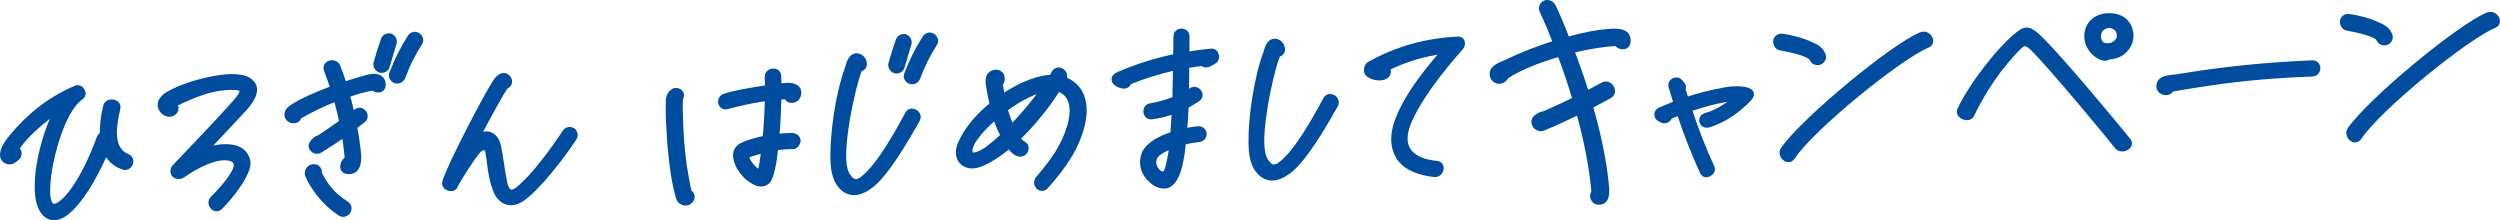 <?xml version="1.0" encoding="UTF-8"?>
<svg id="_レイヤー_2" data-name="レイヤー 2" xmlns="http://www.w3.org/2000/svg" viewBox="0 0 589.02 51.87">
  <defs>
    <style>
      .cls-1 {
        fill: #004da0;
        stroke: #004da0;
        stroke-linejoin: round;
        stroke-width: 1.2px;
      }
    </style>
  </defs>
  <g id="_レイヤー_2-2" data-name="レイヤー 2">
    <g>
      <path class="cls-1" d="m24.12,31.72c-.07-2.14.25-4.47.77-6.68.35-1.63,3.36-1.22,2.84.6-.97,4.26-1.78,9.5,2.27,11.21,1.67.69.52,3.22-1.15,2.47-1.96-.74-3.18-2.03-3.88-3.57-1.96,4.29-4.65,9.77-8.23,13.37-4.25,4.37-8.22,1.91-7.95-5.68.04-5.56,2.24-13.16,4.56-17.35-3.33,2.32-7.55,5.88-9.44,8.95.66.5.88,1.53.08,2.2-.29.24-.57.48-.92.67-1.15.79-4.71-.41-.37-5.6,3.89-4.71,8.74-8.81,15.1-11.52,1.33-.63,2.46,1.42,1.25,2.16-4.59,3.17-7.57,15.37-7.79,20.7-.33,5.68,1.45,6.26,4.62,2.85,2.26-2.51,5.14-7.47,7.5-14.04.16-.41.45-.65.74-.72Z"/>
      <path class="cls-1" d="m41.01,41.14c-.43-.62-.28-1.38.17-1.86,3.4-3.53,10.88-11.38,14.21-15.14,2.26-2.63,2.4-3.61-.95-3.56-4.76.05-8.81,1.81-13.37,4,.49.5.58,1.31,0,1.85-1.48,1.5-4.26-.78-3.03-2.79.56-.89,1.42-1.44,2.23-1.81,3.51-2.03,14.44-5.25,18.22-3.01,2.76,1.64,1.15,4.48-.77,6.63l-9.29,9.93c3.25-1.04,8.92-1.82,9.95,2.49.63,2.81-4.5,9.01-6.49,10.93-1.25,1.26-2.97-.82-1.77-2.02,1.65-1.68,3.29-3.41,4.57-5.43.84-1.3,1.77-3.19-.14-3.93-3.09-1.16-8.51,1.74-11.32,3.75l-.23.12c-.51.48-1.51.34-2-.16Z"/>
      <path class="cls-1" d="m90.27,20.15c-.13,1.28-1.6,1.33-2.33.54-.17.06-1.23.22-1.63.35-1.46.34-2.97.8-4.48,1.31.41,1.55.81,3.1,1.16,4.65l.86-.67c.51-.48,1.33-.51,1.82.11.49.5.52,1.49-.11,1.86l-2,1.57c.43,2.36.75,4.55.93,6.51.12,1.73-.09,4.29-2.62,4.03-1.89-.17-.98-2.74-.04-2.89-.11-1.56-.36-3.69-.73-5.82-1.89,1.34-3.79,2.56-5.8,3.79-.58.37-1.35.05-1.72-.4-.62-.85-.11-1.5.69-2.17.23-.24.46-.36.75-.37,1.9-1.22,3.73-2.5,5.51-3.78l-.21-1.03c-.35-1.49-.69-2.99-1.1-4.48-2.9,1.14-5.84,2.52-8.72,4.18-.21.7-.72,1.12-1.61.98-1.48-.24-1.65-1.91-.63-2.76,1.83-1.45,6.17-3.4,10.17-4.87-.46-1.43-.98-2.86-1.5-4.23-.71-1.71,1.97-2.5,2.67-.9.52,1.37,1.04,2.8,1.5,4.23,1.68-.58,3.14-1.04,4.18-1.3.99-.27,2.21-.71,3.27-.58,1.12.19,1.85.98,1.72,2.14Zm-10.17,30.11c-3.67-2.42-5.95-5.7-7.09-7.86-.32-.68-.75-1.3-.54-2.06.32-.94,1.3-1.32,2.2-.89.48.33.68.9.52,1.37,1.76,3.3,3.23,5.1,6.42,7.18,1.5.99,0,3.24-1.51,2.25Zm11.12-34.65c-.21.7-.9,1.07-1.61.92-.71-.21-1.21-1-1-1.7.57-2.05,1-3.33,1.69-5.38.21-.76.9-1.07,1.61-.98.71.21,1.15,1,.94,1.7l-1.63,5.44Zm7.79-5.66c-1.83,2.96-2.88,4.96-4.06,8.13-.21.64-.84,1.13-1.67.98-.65-.15-1.27-.94-1-1.64,1.29-3.34,2.39-5.58,4.28-8.6.33-.59,1.08-.96,1.74-.58.66.27,1.04,1.12.71,1.71Z"/>
      <path class="cls-1" d="m119.17,20.36c-.9,1.19-3.88,6.62-6.69,11.93,2.3-1.47,4.38-.73,5.02,2.43.41,1.78.84,5.64,1.26,7.48.69,4.72,2.64,3.21,5.02.81,2.56-2.4,6.66-7.81,9.17-11.67.39-.71,1.14-1.02,1.85-.7.66.32.92,1.24.53,1.83-2.62,4.03-8.4,11.64-12.25,14.32-2.75,1.95-5.38.82-6.42-2.26-1.16-3.03-1.29-6.55-1.72-8.8-.29-1.55-1.74-.92-2.41-.03-1.41,1.61-4.02,5.87-5.19,7.88-.18,1.45-2.9.91-2.55-.66.88-3.39,9.8-20.43,11.7-23.27.33-.53.67-1.12,1.24-1.49.86-.67,1.87-.36,2.25.62.26.74-.19,1.4-.83,1.59Z"/>
      <path class="cls-1" d="m162.87,47.02c-.61,1.12-1.9.99-2.69.21-.31-.45-.45-1.08-.58-1.6-1.08-4.07-1.47-8.51-1.85-12.73-.16-3-.38-5.89-.29-8.44-.03-.92-.01-2.08,1.02-2.87.63-.54,1.64-.23,1.95.34.31.51.03.98-.07,1.28-.09.7-.12,1.74-.1,2.26.17,6.42.29,8.38.94,13.51.23,1.55.95,5.46,1.16,6.27.54.33.98,1.01.53,1.78Zm7.9-24.35c1.74-.7,6.53-1.5,10.09-2.03l-.09-2.49c-.06-1.68,2.63-1.94,2.69-.27l.08,2.43,1.46-.17c1.75-.23,3.71.39,3.08,2.38-.42,1.4-2.47,1.48-2.63.38-.41-.1-1.12-.08-1.94-.05-.07,2.95-.19,6.26-.5,9.28,1.35-.1,2.58-.21,3.69-.19.65.04,1.31.48,1.33,1.17.02.64-.59,1.47-1.24,1.43-1.35-.01-2.7.09-4.04.31-.17,1.8-.41,3.43-.66,4.54-.26.88-.4,2.1-1.01,3.04l-.17.24c-1.25,1.26-2.92.51-3.82-.16-1.2-.71-2.3-2-2.93-3.08-1.2-2.27-1.27-4.3.76-5.24,1.44-.69,3.36-1.22,5.35-1.63.31-3.02.48-6.44.55-9.4-2.92.39-6.54,1.15-9.45,1.95-1.69.46-2.24-1.83-.61-2.47Zm8.26,17.89c.27-.7.36-1.4.51-2.16l.42-2.97-2.91.8c-1.28.45-1.33.68-.83,1.59.5.97,1.79,2.54,2.8,2.74Z"/>
      <path class="cls-1" d="m216.19,28.14c-5.14,9.15-8.67,14.02-11.37,15.85-3.38,2.43-5.77,1.3-7.13-.68-1.18-1.7-1.44-4.12-1.45-6.32-.03-6.02,1.24-14.98,3.49-21.08.21-.7.41-1.69,1.09-2.35,1.14-1.02,2.7.02,2.81,1.29.15.81-.37,1.29-1.07,1.43-1.03,2.52-2.35,8.3-2.93,11.85-.53,3.43-1.79,11.12.29,13.48.87,1.3,1.93,1.55,3.14.64,2.23-1.58,5.56-5.63,10.74-15.37.77-1.53,3.1-.28,2.39,1.25Zm-3.66-12.37c-.21.7-.9,1.07-1.61.92-.71-.21-1.21-1-1-1.7.57-2.05,1-3.33,1.69-5.38.21-.76.9-1.07,1.61-.98.71.21,1.15,1,.94,1.7l-1.63,5.44Zm7.79-5.65c-1.83,2.96-2.88,4.96-4.06,8.13-.21.64-.84,1.13-1.67.98-.65-.15-1.27-.94-1-1.64,1.29-3.34,2.39-5.58,4.28-8.6.33-.59,1.08-.96,1.74-.58.66.27,1.04,1.12.71,1.71Z"/>
      <path class="cls-1" d="m236.05,18.01c.2.57.1,1.27-.41,1.63l.38,2.36.15.81c1.55-1.04,3.16-1.96,4.72-2.71,2.14-.94,4.52-1.84,6.87-1.86l.61-1.12c.89-1.48,3.11-.11,2.29,1.54.3.11.66.27.95.43,3.47,1.79,4.42,5.58,3.46,9.95-1.22,5.54-4.35,10.05-8.53,14.77-1.07,1.43-3.06-.12-2-1.67,3.84-4.48,6.13-7.85,7.5-12.42.79-2.69,1.18-6.64-1.76-8.33-.3-.16-.66-.32-1.01-.43-2.28,3.67-5.77,8.07-9.46,11.62.31.57.68.96,1.34,1.34,1.38.7.23,3.12-1.57,2.2-.78-.44-1.33-1.05-1.82-1.73-2.4,1.99-4.87,3.64-7.13,4.42-3.37,1.16-6.04-1.41-4.24-5.23,1.47-3.23,4.18-6.4,7.38-8.94l-.56-2.7c-.16-1.21-.69-2.81-.2-3.93.6-1.24,2.54-1.42,3.06,0Zm-2.83,16.65c.97-.73,2-1.63,3.14-2.71-.75-1.42-1.33-2.79-1.86-4.39-3.71,3.2-6.64,6.77-5.86,8.66.37.62,2.07.39,4.59-1.55Zm5.12-4.69c2.72-2.76,5.43-6.04,7.5-8.94-1.69.41-3.36,1.22-4.69,1.9-1.38.74-2.88,1.72-4.37,2.82.46,1.43.98,2.92,1.56,4.23Z"/>
      <path class="cls-1" d="m283.22,14.92l-3.62.53-.06,6.54,1.21-.74c.63-.43,1.52-.11,1.84.57.37.57.05,1.33-.59,1.64-.8.55-1.67,1.04-2.53,1.54-.11,1.86-.22,3.83-.38,5.86,1.17-.27,2.28-.43,3.21-.52.76-.08,1.43.59,1.39,1.23.03.75-.6,1.29-1.31,1.32-.99.09-2.28.31-3.56.65l-.05.35c-.26,2.61-.89,8.25-3.31,9.61l-.06.06c-.17.06-.35.13-.46.19-2.27.54-4.52-1.69-5.22-3.23-.64-1.37-.69-2.99-.09-4.4.87-2,3.69-3.54,6.71-4.52l.34-5.39c-1.62.58-3.37,1.04-5.12,1.28-1.87.41-2.08-2.36-.56-2.53,2.04-.36,3.96-.89,5.82-1.65l.15-7.36c-3.73.82-7.39,1.94-10.92,3.39-.21.59-.73,1.07-1.55.92-2.66-.6-2.25-2.18-1.21-2.62,4.4-1.95,9.04-3.38,13.71-4.36l.07-4.69c0-1.68,2.64-1.66,2.59.02l-.03,4.23c1.87-.35,3.8-.6,5.67-.78,1.35-.16,1.82,1.79.73,2.41-1.09.62-1.95,1.28-2.8.44Zm-8.61,25.83c.5-.83.75-1.99.85-2.63.26-1.05.45-2.27.63-3.67-1.39.51-2.6,1.13-3.4,1.8-.91.9-1.16,2.12-.53,3.32.44.85,1.48,1.92,2.45,1.19Z"/>
      <path class="cls-1" d="m314.7,24.7c-5.14,9.15-8.67,14.02-11.37,15.85-3.38,2.43-5.77,1.3-7.13-.68-1.18-1.7-1.44-4.12-1.45-6.32-.03-6.02,1.24-14.98,3.49-21.08.21-.7.41-1.69,1.09-2.35,1.14-1.02,2.7.02,2.81,1.29.15.81-.37,1.29-1.07,1.43-1.03,2.52-2.35,8.3-2.93,11.85-.53,3.43-1.79,11.12.29,13.48.87,1.3,1.93,1.55,3.14.64,2.23-1.58,5.56-5.63,10.74-15.37.77-1.53,3.1-.28,2.39,1.25Z"/>
      <path class="cls-1" d="m326.16,18.16c-1.28.39-2.64.15-3.66-.57-.84-.49-.66-2,.15-2.49,6.51-3.64,13.38-5.5,20.76-5.88,1.17-.1,1.39.99.94,1.76-.05.12-.11.18-.23.3-3.62,4.12-7.1,8.47-9.77,12.84-2.11,3.55-4.76,8.33-2.36,11.54,1.42,1.92,3.97,2.58,6.5,2.84,1.71.11,1.21,2.74-.5,2.62-3.24-.35-6.75-1.44-8.42-4.05-2.8-4.48-.11-9.89,2.38-14.15,2.33-3.84,5.32-7.54,8.25-10.88-4.62.62-8.98,1.88-13.31,4,.43.62.24,1.79-.75,2.11Z"/>
      <path class="cls-1" d="m376.29,47.61c-.95-.2-1.41-1.69-.73-2.35-.5-5.77-1.78-12.27-3.6-18.86-2.72,1.31-5.49,2.62-8.27,3.76-1.68.75-3.17-1.51-1.62-2.61.46-.31.92-.67,1.56-.69,2.55-1.07,5.03-2.26,7.46-3.44-1.07-3.61-2.25-7.21-3.6-10.7-4.89,1.39-9.58,3.29-12.56,5.24-.99,1.95-3.3,1.27-3.36-.46-.06-1.62,2.04-2.27,3.31-2.84,3.18-1.56,7.35-3.21,11.65-4.57-1.03-2.63-2.12-5.19-3.26-7.7-.32-.74.24-1.57.94-1.77.88-.15,1.54.35,1.86,1.09,1.01,2.16,2.1,4.73,3.2,7.59,3.72-1.06,7.34-1.76,10.45-1.93,2.23-.08,4.12.2,3.85,2.64-.3,1.46-2.13,1.17-2.75.21-2.99.16-6.67.75-10.51,1.7,1.23,3.2,2.4,6.57,3.53,10.12l3.8-2.04c1.67-.93,3.23,1.68,1.56,2.61l-4.5,2.41c1.87,6.48,3.34,13.25,3.85,19.43.05,1.56-.11,3.48-2.24,3.15Z"/>
      <path class="cls-1" d="m397.3,23.49c3.02-1.03,6.1-1.78,9.37-2.35,2.33-.49,7.57-.32,5.53,2.01-2.32,2.51-5.81,5.18-9.71,6.3-1.57.4-2.23-1.77-.61-2.24,2.27-.6,4.22-1.83,5.71-2.92.4-.36.74-.72,1.2-1.08-.76.03-1.58.11-2.34.25-2.8.5-5.65,1.3-8.44,2.26,1.51,4.64,3.26,9.21,5.35,13.71.57,1.31-1.68,2.49-2.25,1.12-2.1-4.56-3.91-9.24-5.48-13.99l-2.2.89c-.21.7-1.07,1.25-1.85.88-.3-.16-.42-.28-.6-.33-.72-.32-.94-1.59.1-2.09l3.82-1.58-1.2-4.01c-.33-1.09,1.28-2.07,2.14-1.06.06.06.3.28.43.51.42.33.44.79.22,1.21l.79,2.52Z"/>
      <path class="cls-1" d="m418.38,9.56c.15-.76,1.02-1.19,1.73-.99,1.65.23,4.67.94,6.71,1.97,1.25.48,2.27,1.19,2.73,2.45.32.74-.24,1.51-.94,1.71-.82.2-1.54-.24-1.74-.98-.86-1.07-4.59-1.92-7.43-2.46-.71-.09-1.15-.94-1.06-1.7Zm35.75,1.12c-6.43,2.6-27.17,19.35-31.8,26.35-1.06,1.6-3.19-.41-2.18-1.89,4.98-7.06,25.82-24.23,32.42-26.95,1.74-.76,3.29,1.79,1.56,2.49Z"/>
      <path class="cls-1" d="m498.84,34.59c-1.54-2.03-16.01-19.47-20.08-23.38-1.46-1.34-2.15-1.02-3-.19-4.54,4.44-8.67,10.66-11.19,16.02-.65,1.47-3.57.3-2.8-1.23,2.9-6.12,9.65-14.63,13.83-17.85,1.77-1.39,2.66-1.13,4.85.93,4.74,4.46,19.21,21.96,20.99,24.21,1.17,1.46-1.67,2.72-2.59,1.48Zm1.16-22.21c-.92.67-2.02,1-3.19,1.04-.4.36-.99.38-1.52.17-2.2-.79-3.99-3.16-3.55-5.9.39-2.39,2.33-3.9,4.91-3.99,2.87-.1,4.63,1.29,5.22,3.29.6,2.06-.15,4.11-1.87,5.39Zm-1.43-5.74c-1.39-1.22-3.13-.53-3.8.54-.5.83-.56,2.33.35,3.17.67.61,2.02.51,2.77.14.75-.37,1.48-1.21,1.46-2.02-.04-1.16-.29-1.44-.77-1.83Z"/>
      <path class="cls-1" d="m544.88,17.41c-14.96.64-21.85,1.69-33.24,3.59-.83,1.53-3.2.75-2.97-.88.17-1.92,2.87-1.84,4.16-2,10.39-1.75,20.17-2.79,31.84-3.31,1.81-.18,1.91,2.48.21,2.6Z"/>
      <path class="cls-1" d="m551.91,4.9c.15-.76,1.02-1.19,1.73-.99,1.65.23,4.67.94,6.71,1.97,1.25.48,2.27,1.19,2.73,2.45.32.74-.24,1.51-.94,1.71-.82.2-1.54-.24-1.74-.98-.86-1.07-4.59-1.92-7.43-2.46-.71-.09-1.15-.94-1.06-1.7Zm35.75,1.12c-6.43,2.6-27.17,19.35-31.8,26.35-1.06,1.6-3.19-.41-2.18-1.89,4.98-7.06,25.82-24.23,32.42-26.95,1.74-.76,3.29,1.79,1.56,2.49Z"/>
    </g>
  </g>
</svg>